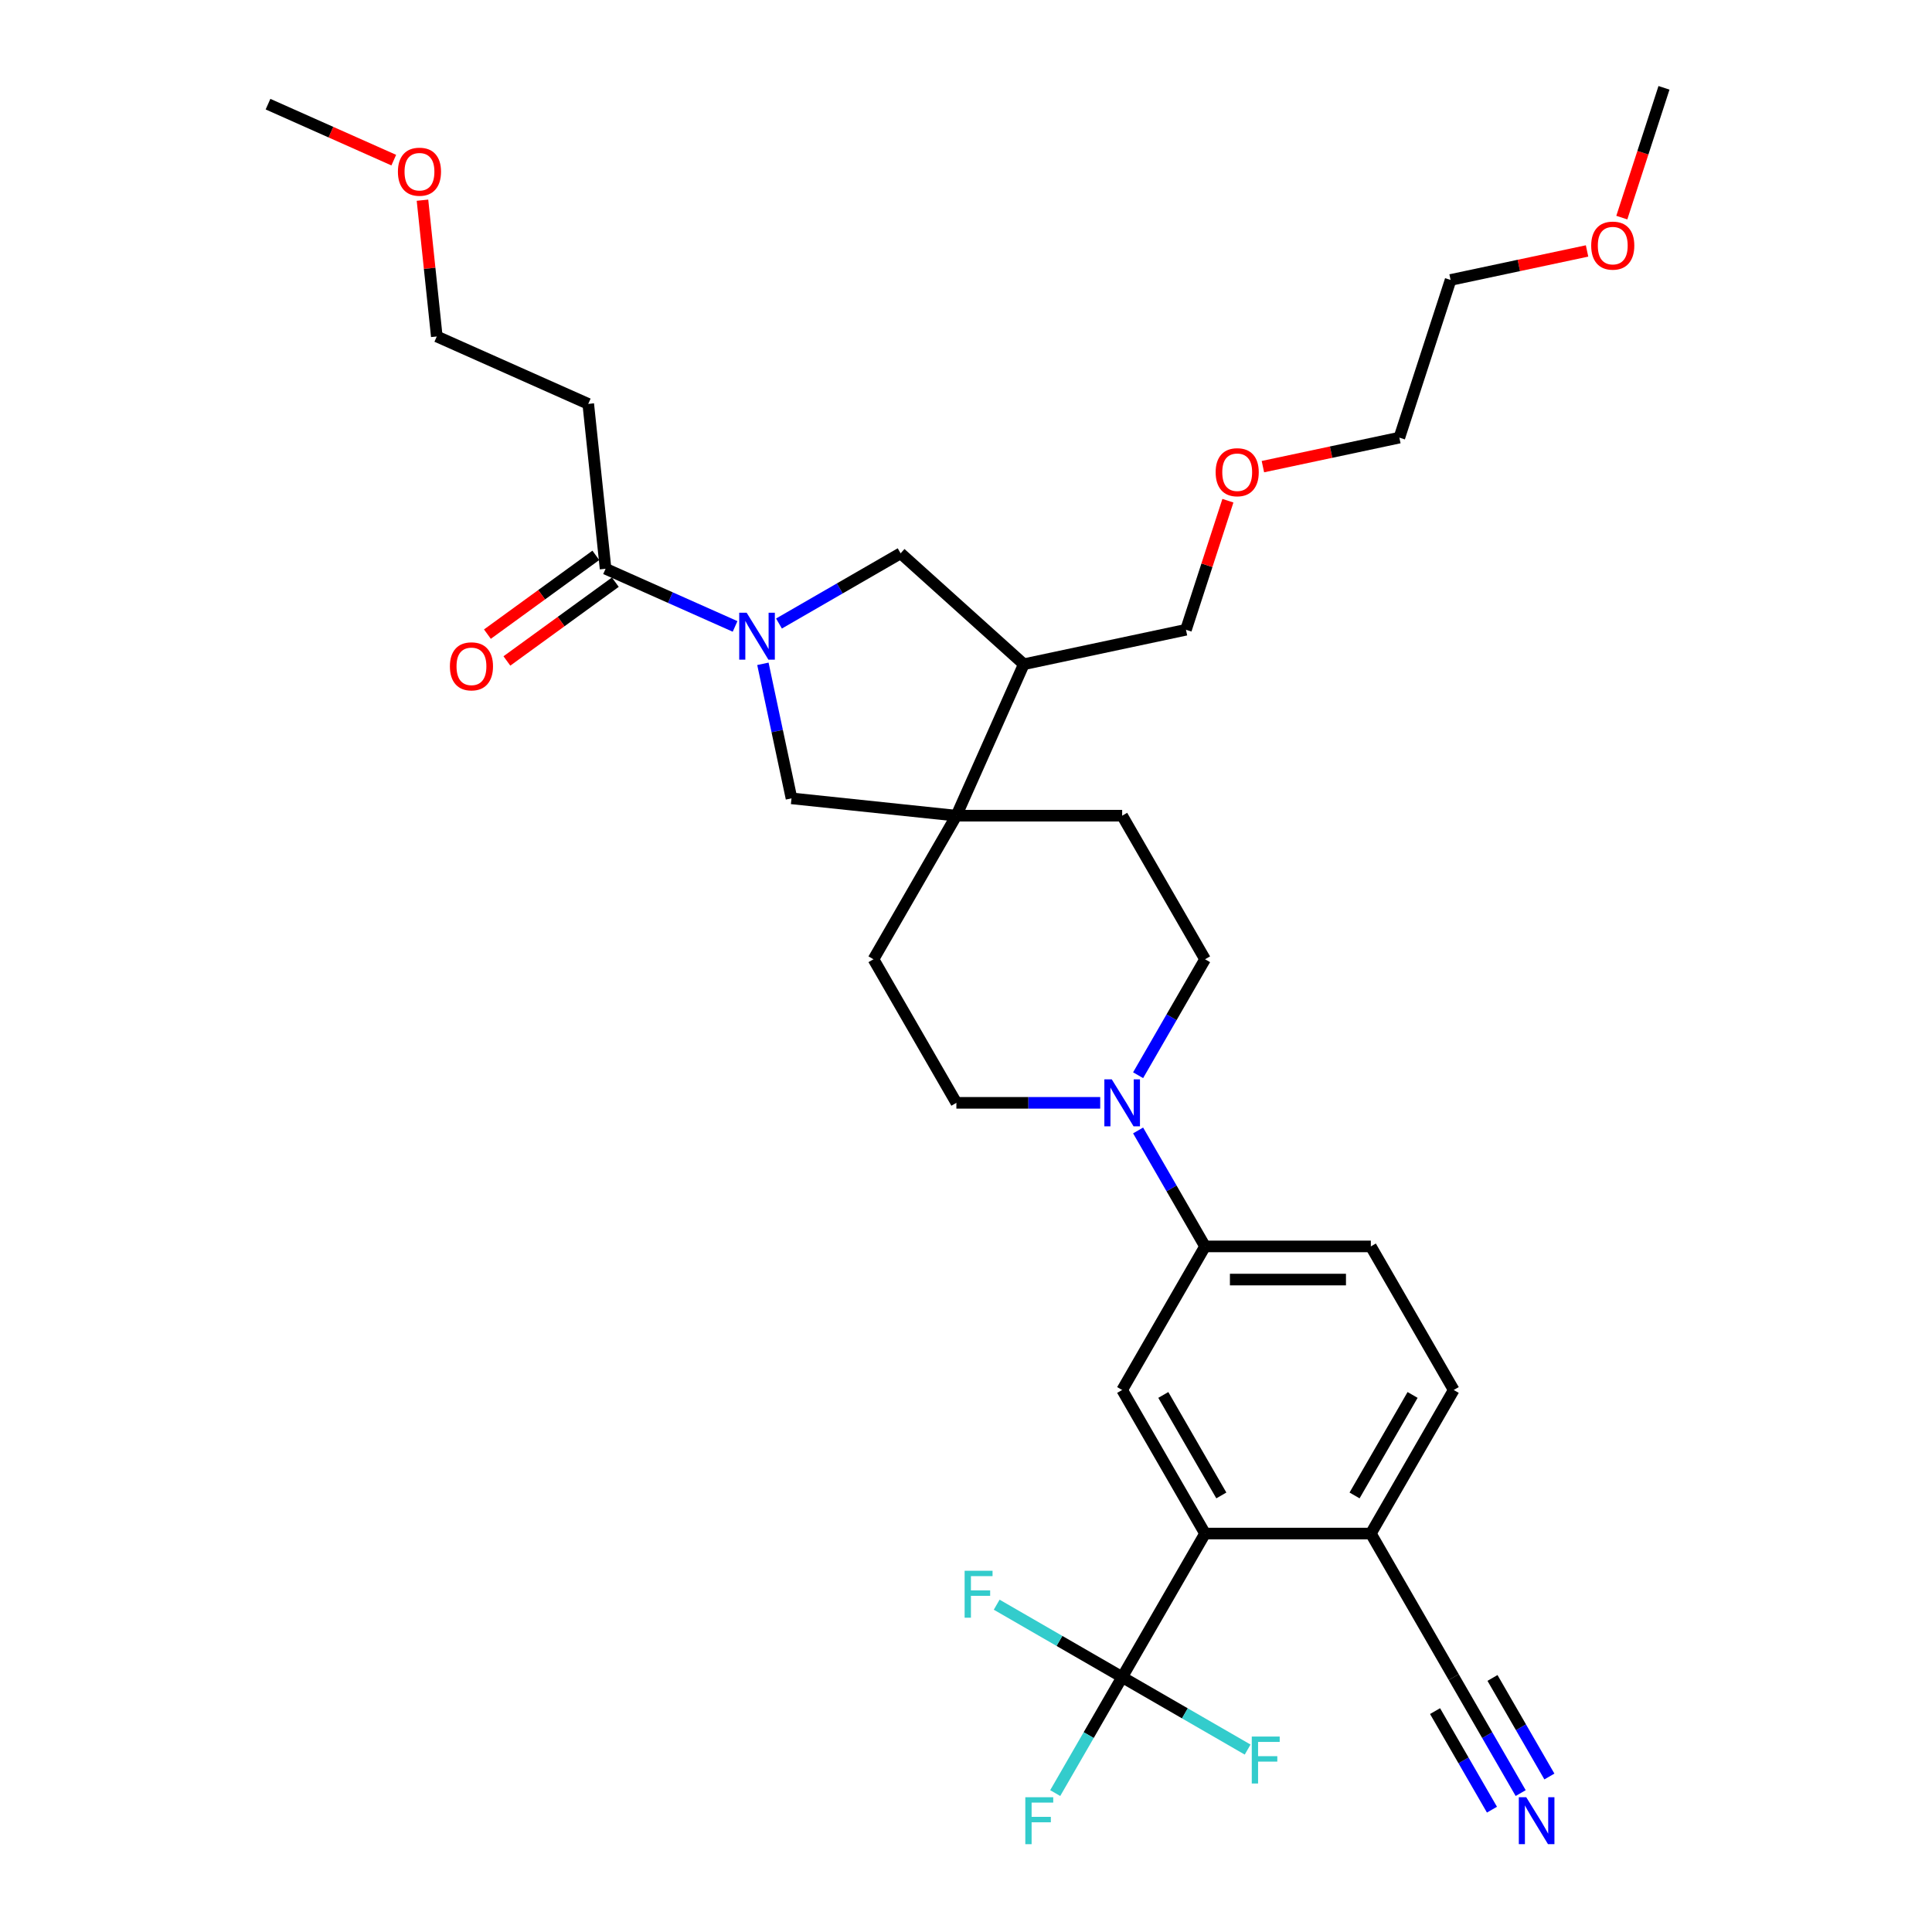 <?xml version='1.0' encoding='iso-8859-1'?>
<svg version='1.1' baseProfile='full'
              xmlns='http://www.w3.org/2000/svg'
                      xmlns:rdkit='http://www.rdkit.org/xml'
                      xmlns:xlink='http://www.w3.org/1999/xlink'
                  xml:space='preserve'
width='1000px' height='1000px' viewBox='0 0 1000 1000'>
<!-- END OF HEADER -->
<rect style='opacity:1.0;fill:#FFFFFF;stroke:none' width='1000' height='1000' x='0' y='0'> </rect>
<path class='bond-4' d='M 380.476,324.236 L 346.961,309.314' style='fill:none;fill-rule:evenodd;stroke:#0000FF;stroke-width:6px;stroke-linecap:butt;stroke-linejoin:miter;stroke-opacity:1' />
<path class='bond-4' d='M 346.961,309.314 L 313.446,294.393' style='fill:none;fill-rule:evenodd;stroke:#000000;stroke-width:6px;stroke-linecap:butt;stroke-linejoin:miter;stroke-opacity:1' />
<path class='bond-6' d='M 394.876,343.591 L 402.278,378.41' style='fill:none;fill-rule:evenodd;stroke:#0000FF;stroke-width:6px;stroke-linecap:butt;stroke-linejoin:miter;stroke-opacity:1' />
<path class='bond-6' d='M 402.278,378.41 L 409.679,413.23' style='fill:none;fill-rule:evenodd;stroke:#000000;stroke-width:6px;stroke-linecap:butt;stroke-linejoin:miter;stroke-opacity:1' />
<path class='bond-8' d='M 403.199,322.735 L 434.675,304.562' style='fill:none;fill-rule:evenodd;stroke:#0000FF;stroke-width:6px;stroke-linecap:butt;stroke-linejoin:miter;stroke-opacity:1' />
<path class='bond-8' d='M 434.675,304.562 L 466.151,286.39' style='fill:none;fill-rule:evenodd;stroke:#000000;stroke-width:6px;stroke-linecap:butt;stroke-linejoin:miter;stroke-opacity:1' />
<path class='bond-0' d='M 580.829,868.081 L 623.734,793.767' style='fill:none;fill-rule:evenodd;stroke:#000000;stroke-width:6px;stroke-linecap:butt;stroke-linejoin:miter;stroke-opacity:1' />
<path class='bond-21' d='M 580.829,868.081 L 563.503,898.09' style='fill:none;fill-rule:evenodd;stroke:#000000;stroke-width:6px;stroke-linecap:butt;stroke-linejoin:miter;stroke-opacity:1' />
<path class='bond-21' d='M 563.503,898.09 L 546.177,928.099' style='fill:none;fill-rule:evenodd;stroke:#33CCCC;stroke-width:6px;stroke-linecap:butt;stroke-linejoin:miter;stroke-opacity:1' />
<path class='bond-22' d='M 580.829,868.081 L 548.357,849.334' style='fill:none;fill-rule:evenodd;stroke:#000000;stroke-width:6px;stroke-linecap:butt;stroke-linejoin:miter;stroke-opacity:1' />
<path class='bond-22' d='M 548.357,849.334 L 515.885,830.586' style='fill:none;fill-rule:evenodd;stroke:#33CCCC;stroke-width:6px;stroke-linecap:butt;stroke-linejoin:miter;stroke-opacity:1' />
<path class='bond-23' d='M 580.829,868.081 L 613.3,886.829' style='fill:none;fill-rule:evenodd;stroke:#000000;stroke-width:6px;stroke-linecap:butt;stroke-linejoin:miter;stroke-opacity:1' />
<path class='bond-23' d='M 613.3,886.829 L 645.772,905.576' style='fill:none;fill-rule:evenodd;stroke:#33CCCC;stroke-width:6px;stroke-linecap:butt;stroke-linejoin:miter;stroke-opacity:1' />
<path class='bond-1' d='M 623.734,793.767 L 580.829,719.454' style='fill:none;fill-rule:evenodd;stroke:#000000;stroke-width:6px;stroke-linecap:butt;stroke-linejoin:miter;stroke-opacity:1' />
<path class='bond-1' d='M 632.161,774.039 L 602.127,722.02' style='fill:none;fill-rule:evenodd;stroke:#000000;stroke-width:6px;stroke-linecap:butt;stroke-linejoin:miter;stroke-opacity:1' />
<path class='bond-35' d='M 623.734,793.767 L 709.544,793.767' style='fill:none;fill-rule:evenodd;stroke:#000000;stroke-width:6px;stroke-linecap:butt;stroke-linejoin:miter;stroke-opacity:1' />
<path class='bond-2' d='M 495.019,422.199 L 409.679,413.23' style='fill:none;fill-rule:evenodd;stroke:#000000;stroke-width:6px;stroke-linecap:butt;stroke-linejoin:miter;stroke-opacity:1' />
<path class='bond-15' d='M 495.019,422.199 L 452.114,496.513' style='fill:none;fill-rule:evenodd;stroke:#000000;stroke-width:6px;stroke-linecap:butt;stroke-linejoin:miter;stroke-opacity:1' />
<path class='bond-16' d='M 495.019,422.199 L 580.829,422.199' style='fill:none;fill-rule:evenodd;stroke:#000000;stroke-width:6px;stroke-linecap:butt;stroke-linejoin:miter;stroke-opacity:1' />
<path class='bond-33' d='M 495.019,422.199 L 529.921,343.808' style='fill:none;fill-rule:evenodd;stroke:#000000;stroke-width:6px;stroke-linecap:butt;stroke-linejoin:miter;stroke-opacity:1' />
<path class='bond-3' d='M 589.082,556.531 L 606.408,526.522' style='fill:none;fill-rule:evenodd;stroke:#0000FF;stroke-width:6px;stroke-linecap:butt;stroke-linejoin:miter;stroke-opacity:1' />
<path class='bond-3' d='M 606.408,526.522 L 623.734,496.513' style='fill:none;fill-rule:evenodd;stroke:#000000;stroke-width:6px;stroke-linecap:butt;stroke-linejoin:miter;stroke-opacity:1' />
<path class='bond-7' d='M 589.082,585.122 L 606.408,615.131' style='fill:none;fill-rule:evenodd;stroke:#0000FF;stroke-width:6px;stroke-linecap:butt;stroke-linejoin:miter;stroke-opacity:1' />
<path class='bond-7' d='M 606.408,615.131 L 623.734,645.14' style='fill:none;fill-rule:evenodd;stroke:#000000;stroke-width:6px;stroke-linecap:butt;stroke-linejoin:miter;stroke-opacity:1' />
<path class='bond-34' d='M 569.467,570.826 L 532.243,570.826' style='fill:none;fill-rule:evenodd;stroke:#0000FF;stroke-width:6px;stroke-linecap:butt;stroke-linejoin:miter;stroke-opacity:1' />
<path class='bond-34' d='M 532.243,570.826 L 495.019,570.826' style='fill:none;fill-rule:evenodd;stroke:#000000;stroke-width:6px;stroke-linecap:butt;stroke-linejoin:miter;stroke-opacity:1' />
<path class='bond-17' d='M 313.446,294.393 L 304.477,209.053' style='fill:none;fill-rule:evenodd;stroke:#000000;stroke-width:6px;stroke-linecap:butt;stroke-linejoin:miter;stroke-opacity:1' />
<path class='bond-18' d='M 308.403,287.45 L 280.342,307.838' style='fill:none;fill-rule:evenodd;stroke:#000000;stroke-width:6px;stroke-linecap:butt;stroke-linejoin:miter;stroke-opacity:1' />
<path class='bond-18' d='M 280.342,307.838 L 252.281,328.225' style='fill:none;fill-rule:evenodd;stroke:#FF0000;stroke-width:6px;stroke-linecap:butt;stroke-linejoin:miter;stroke-opacity:1' />
<path class='bond-18' d='M 318.49,301.335 L 290.43,321.722' style='fill:none;fill-rule:evenodd;stroke:#000000;stroke-width:6px;stroke-linecap:butt;stroke-linejoin:miter;stroke-opacity:1' />
<path class='bond-18' d='M 290.43,321.722 L 262.369,342.109' style='fill:none;fill-rule:evenodd;stroke:#FF0000;stroke-width:6px;stroke-linecap:butt;stroke-linejoin:miter;stroke-opacity:1' />
<path class='bond-5' d='M 580.829,719.454 L 623.734,645.14' style='fill:none;fill-rule:evenodd;stroke:#000000;stroke-width:6px;stroke-linecap:butt;stroke-linejoin:miter;stroke-opacity:1' />
<path class='bond-19' d='M 623.734,645.14 L 709.544,645.14' style='fill:none;fill-rule:evenodd;stroke:#000000;stroke-width:6px;stroke-linecap:butt;stroke-linejoin:miter;stroke-opacity:1' />
<path class='bond-19' d='M 636.605,662.302 L 696.672,662.302' style='fill:none;fill-rule:evenodd;stroke:#000000;stroke-width:6px;stroke-linecap:butt;stroke-linejoin:miter;stroke-opacity:1' />
<path class='bond-9' d='M 466.151,286.39 L 529.921,343.808' style='fill:none;fill-rule:evenodd;stroke:#000000;stroke-width:6px;stroke-linecap:butt;stroke-linejoin:miter;stroke-opacity:1' />
<path class='bond-24' d='M 529.921,343.808 L 613.856,325.967' style='fill:none;fill-rule:evenodd;stroke:#000000;stroke-width:6px;stroke-linecap:butt;stroke-linejoin:miter;stroke-opacity:1' />
<path class='bond-10' d='M 787.1,928.099 L 769.774,898.09' style='fill:none;fill-rule:evenodd;stroke:#0000FF;stroke-width:6px;stroke-linecap:butt;stroke-linejoin:miter;stroke-opacity:1' />
<path class='bond-10' d='M 769.774,898.09 L 752.449,868.081' style='fill:none;fill-rule:evenodd;stroke:#000000;stroke-width:6px;stroke-linecap:butt;stroke-linejoin:miter;stroke-opacity:1' />
<path class='bond-10' d='M 801.963,919.518 L 787.236,894.01' style='fill:none;fill-rule:evenodd;stroke:#0000FF;stroke-width:6px;stroke-linecap:butt;stroke-linejoin:miter;stroke-opacity:1' />
<path class='bond-10' d='M 787.236,894.01 L 772.509,868.503' style='fill:none;fill-rule:evenodd;stroke:#000000;stroke-width:6px;stroke-linecap:butt;stroke-linejoin:miter;stroke-opacity:1' />
<path class='bond-10' d='M 772.237,936.68 L 757.51,911.172' style='fill:none;fill-rule:evenodd;stroke:#0000FF;stroke-width:6px;stroke-linecap:butt;stroke-linejoin:miter;stroke-opacity:1' />
<path class='bond-10' d='M 757.51,911.172 L 742.784,885.665' style='fill:none;fill-rule:evenodd;stroke:#000000;stroke-width:6px;stroke-linecap:butt;stroke-linejoin:miter;stroke-opacity:1' />
<path class='bond-11' d='M 752.449,868.081 L 709.544,793.767' style='fill:none;fill-rule:evenodd;stroke:#000000;stroke-width:6px;stroke-linecap:butt;stroke-linejoin:miter;stroke-opacity:1' />
<path class='bond-12' d='M 709.544,793.767 L 752.449,719.454' style='fill:none;fill-rule:evenodd;stroke:#000000;stroke-width:6px;stroke-linecap:butt;stroke-linejoin:miter;stroke-opacity:1' />
<path class='bond-12' d='M 701.117,774.039 L 731.15,722.02' style='fill:none;fill-rule:evenodd;stroke:#000000;stroke-width:6px;stroke-linecap:butt;stroke-linejoin:miter;stroke-opacity:1' />
<path class='bond-13' d='M 623.734,496.513 L 580.829,422.199' style='fill:none;fill-rule:evenodd;stroke:#000000;stroke-width:6px;stroke-linecap:butt;stroke-linejoin:miter;stroke-opacity:1' />
<path class='bond-14' d='M 495.019,570.826 L 452.114,496.513' style='fill:none;fill-rule:evenodd;stroke:#000000;stroke-width:6px;stroke-linecap:butt;stroke-linejoin:miter;stroke-opacity:1' />
<path class='bond-27' d='M 304.477,209.053 L 226.085,174.151' style='fill:none;fill-rule:evenodd;stroke:#000000;stroke-width:6px;stroke-linecap:butt;stroke-linejoin:miter;stroke-opacity:1' />
<path class='bond-20' d='M 709.544,645.14 L 752.449,719.454' style='fill:none;fill-rule:evenodd;stroke:#000000;stroke-width:6px;stroke-linecap:butt;stroke-linejoin:miter;stroke-opacity:1' />
<path class='bond-25' d='M 613.856,325.967 L 624.708,292.567' style='fill:none;fill-rule:evenodd;stroke:#000000;stroke-width:6px;stroke-linecap:butt;stroke-linejoin:miter;stroke-opacity:1' />
<path class='bond-25' d='M 624.708,292.567 L 635.56,259.168' style='fill:none;fill-rule:evenodd;stroke:#FF0000;stroke-width:6px;stroke-linecap:butt;stroke-linejoin:miter;stroke-opacity:1' />
<path class='bond-30' d='M 653.673,241.53 L 688.99,234.023' style='fill:none;fill-rule:evenodd;stroke:#FF0000;stroke-width:6px;stroke-linecap:butt;stroke-linejoin:miter;stroke-opacity:1' />
<path class='bond-30' d='M 688.99,234.023 L 724.307,226.516' style='fill:none;fill-rule:evenodd;stroke:#000000;stroke-width:6px;stroke-linecap:butt;stroke-linejoin:miter;stroke-opacity:1' />
<path class='bond-26' d='M 218.673,103.621 L 222.379,138.886' style='fill:none;fill-rule:evenodd;stroke:#FF0000;stroke-width:6px;stroke-linecap:butt;stroke-linejoin:miter;stroke-opacity:1' />
<path class='bond-26' d='M 222.379,138.886 L 226.085,174.151' style='fill:none;fill-rule:evenodd;stroke:#000000;stroke-width:6px;stroke-linecap:butt;stroke-linejoin:miter;stroke-opacity:1' />
<path class='bond-32' d='M 203.815,82.889 L 171.27,68.399' style='fill:none;fill-rule:evenodd;stroke:#FF0000;stroke-width:6px;stroke-linecap:butt;stroke-linejoin:miter;stroke-opacity:1' />
<path class='bond-32' d='M 171.27,68.399 L 138.724,53.909' style='fill:none;fill-rule:evenodd;stroke:#000000;stroke-width:6px;stroke-linecap:butt;stroke-linejoin:miter;stroke-opacity:1' />
<path class='bond-28' d='M 821.458,129.892 L 786.141,137.399' style='fill:none;fill-rule:evenodd;stroke:#FF0000;stroke-width:6px;stroke-linecap:butt;stroke-linejoin:miter;stroke-opacity:1' />
<path class='bond-28' d='M 786.141,137.399 L 750.824,144.906' style='fill:none;fill-rule:evenodd;stroke:#000000;stroke-width:6px;stroke-linecap:butt;stroke-linejoin:miter;stroke-opacity:1' />
<path class='bond-31' d='M 839.448,112.631 L 850.362,79.043' style='fill:none;fill-rule:evenodd;stroke:#FF0000;stroke-width:6px;stroke-linecap:butt;stroke-linejoin:miter;stroke-opacity:1' />
<path class='bond-31' d='M 850.362,79.043 L 861.276,45.455' style='fill:none;fill-rule:evenodd;stroke:#000000;stroke-width:6px;stroke-linecap:butt;stroke-linejoin:miter;stroke-opacity:1' />
<path class='bond-29' d='M 750.824,144.906 L 724.307,226.516' style='fill:none;fill-rule:evenodd;stroke:#000000;stroke-width:6px;stroke-linecap:butt;stroke-linejoin:miter;stroke-opacity:1' />
<path  class='atom-0' d='M 386.466 317.144
L 394.429 330.016
Q 395.219 331.285, 396.489 333.585
Q 397.759 335.885, 397.827 336.022
L 397.827 317.144
L 401.054 317.144
L 401.054 341.445
L 397.724 341.445
L 389.178 327.373
Q 388.182 325.725, 387.118 323.837
Q 386.088 321.949, 385.78 321.366
L 385.78 341.445
L 382.622 341.445
L 382.622 317.144
L 386.466 317.144
' fill='#0000FF'/>
<path  class='atom-4' d='M 575.457 558.676
L 583.42 571.547
Q 584.21 572.817, 585.479 575.117
Q 586.749 577.417, 586.818 577.554
L 586.818 558.676
L 590.045 558.676
L 590.045 582.977
L 586.715 582.977
L 578.168 568.904
Q 577.173 567.257, 576.109 565.369
Q 575.079 563.481, 574.77 562.898
L 574.77 582.977
L 571.613 582.977
L 571.613 558.676
L 575.457 558.676
' fill='#0000FF'/>
<path  class='atom-11' d='M 789.982 930.244
L 797.945 943.116
Q 798.735 944.386, 800.005 946.685
Q 801.275 948.985, 801.343 949.122
L 801.343 930.244
L 804.57 930.244
L 804.57 954.545
L 801.24 954.545
L 792.694 940.473
Q 791.698 938.825, 790.634 936.937
Q 789.604 935.049, 789.295 934.466
L 789.295 954.545
L 786.138 954.545
L 786.138 930.244
L 789.982 930.244
' fill='#0000FF'/>
<path  class='atom-19' d='M 232.869 344.899
Q 232.869 339.064, 235.753 335.803
Q 238.636 332.542, 244.025 332.542
Q 249.413 332.542, 252.297 335.803
Q 255.18 339.064, 255.18 344.899
Q 255.18 350.803, 252.262 354.167
Q 249.345 357.496, 244.025 357.496
Q 238.67 357.496, 235.753 354.167
Q 232.869 350.837, 232.869 344.899
M 244.025 354.75
Q 247.732 354.75, 249.722 352.279
Q 251.748 349.773, 251.748 344.899
Q 251.748 340.128, 249.722 337.725
Q 247.732 335.288, 244.025 335.288
Q 240.318 335.288, 238.292 337.691
Q 236.302 340.094, 236.302 344.899
Q 236.302 349.807, 238.292 352.279
Q 240.318 354.75, 244.025 354.75
' fill='#FF0000'/>
<path  class='atom-22' d='M 530.698 930.244
L 545.149 930.244
L 545.149 933.024
L 533.959 933.024
L 533.959 940.404
L 543.913 940.404
L 543.913 943.219
L 533.959 943.219
L 533.959 954.545
L 530.698 954.545
L 530.698 930.244
' fill='#33CCCC'/>
<path  class='atom-23' d='M 499.29 813.025
L 513.74 813.025
L 513.74 815.806
L 502.551 815.806
L 502.551 823.185
L 512.504 823.185
L 512.504 826
L 502.551 826
L 502.551 837.327
L 499.29 837.327
L 499.29 813.025
' fill='#33CCCC'/>
<path  class='atom-24' d='M 647.917 898.835
L 662.367 898.835
L 662.367 901.616
L 651.178 901.616
L 651.178 908.995
L 661.132 908.995
L 661.132 911.81
L 651.178 911.81
L 651.178 923.137
L 647.917 923.137
L 647.917 898.835
' fill='#33CCCC'/>
<path  class='atom-26' d='M 629.217 244.425
Q 629.217 238.59, 632.1 235.33
Q 634.983 232.069, 640.372 232.069
Q 645.761 232.069, 648.644 235.33
Q 651.528 238.59, 651.528 244.425
Q 651.528 250.329, 648.61 253.693
Q 645.692 257.022, 640.372 257.022
Q 635.018 257.022, 632.1 253.693
Q 629.217 250.363, 629.217 244.425
M 640.372 254.276
Q 644.079 254.276, 646.07 251.805
Q 648.095 249.299, 648.095 244.425
Q 648.095 239.654, 646.07 237.252
Q 644.079 234.815, 640.372 234.815
Q 636.665 234.815, 634.64 237.217
Q 632.649 239.62, 632.649 244.425
Q 632.649 249.334, 634.64 251.805
Q 636.665 254.276, 640.372 254.276
' fill='#FF0000'/>
<path  class='atom-27' d='M 205.961 88.879
Q 205.961 83.044, 208.844 79.783
Q 211.727 76.523, 217.116 76.523
Q 222.505 76.523, 225.388 79.783
Q 228.271 83.044, 228.271 88.879
Q 228.271 94.783, 225.354 98.147
Q 222.436 101.476, 217.116 101.476
Q 211.761 101.476, 208.844 98.147
Q 205.961 94.817, 205.961 88.879
M 217.116 98.73
Q 220.823 98.73, 222.814 96.259
Q 224.839 93.753, 224.839 88.879
Q 224.839 84.108, 222.814 81.706
Q 220.823 79.269, 217.116 79.269
Q 213.409 79.269, 211.384 81.671
Q 209.393 84.074, 209.393 88.879
Q 209.393 93.788, 211.384 96.259
Q 213.409 98.73, 217.116 98.73
' fill='#FF0000'/>
<path  class='atom-29' d='M 823.603 127.133
Q 823.603 121.298, 826.487 118.038
Q 829.37 114.777, 834.759 114.777
Q 840.148 114.777, 843.031 118.038
Q 845.914 121.298, 845.914 127.133
Q 845.914 133.037, 842.997 136.401
Q 840.079 139.73, 834.759 139.73
Q 829.404 139.73, 826.487 136.401
Q 823.603 133.071, 823.603 127.133
M 834.759 136.984
Q 838.466 136.984, 840.457 134.513
Q 842.482 132.007, 842.482 127.133
Q 842.482 122.362, 840.457 119.96
Q 838.466 117.523, 834.759 117.523
Q 831.052 117.523, 829.027 119.925
Q 827.036 122.328, 827.036 127.133
Q 827.036 132.042, 829.027 134.513
Q 831.052 136.984, 834.759 136.984
' fill='#FF0000'/>
</svg>
